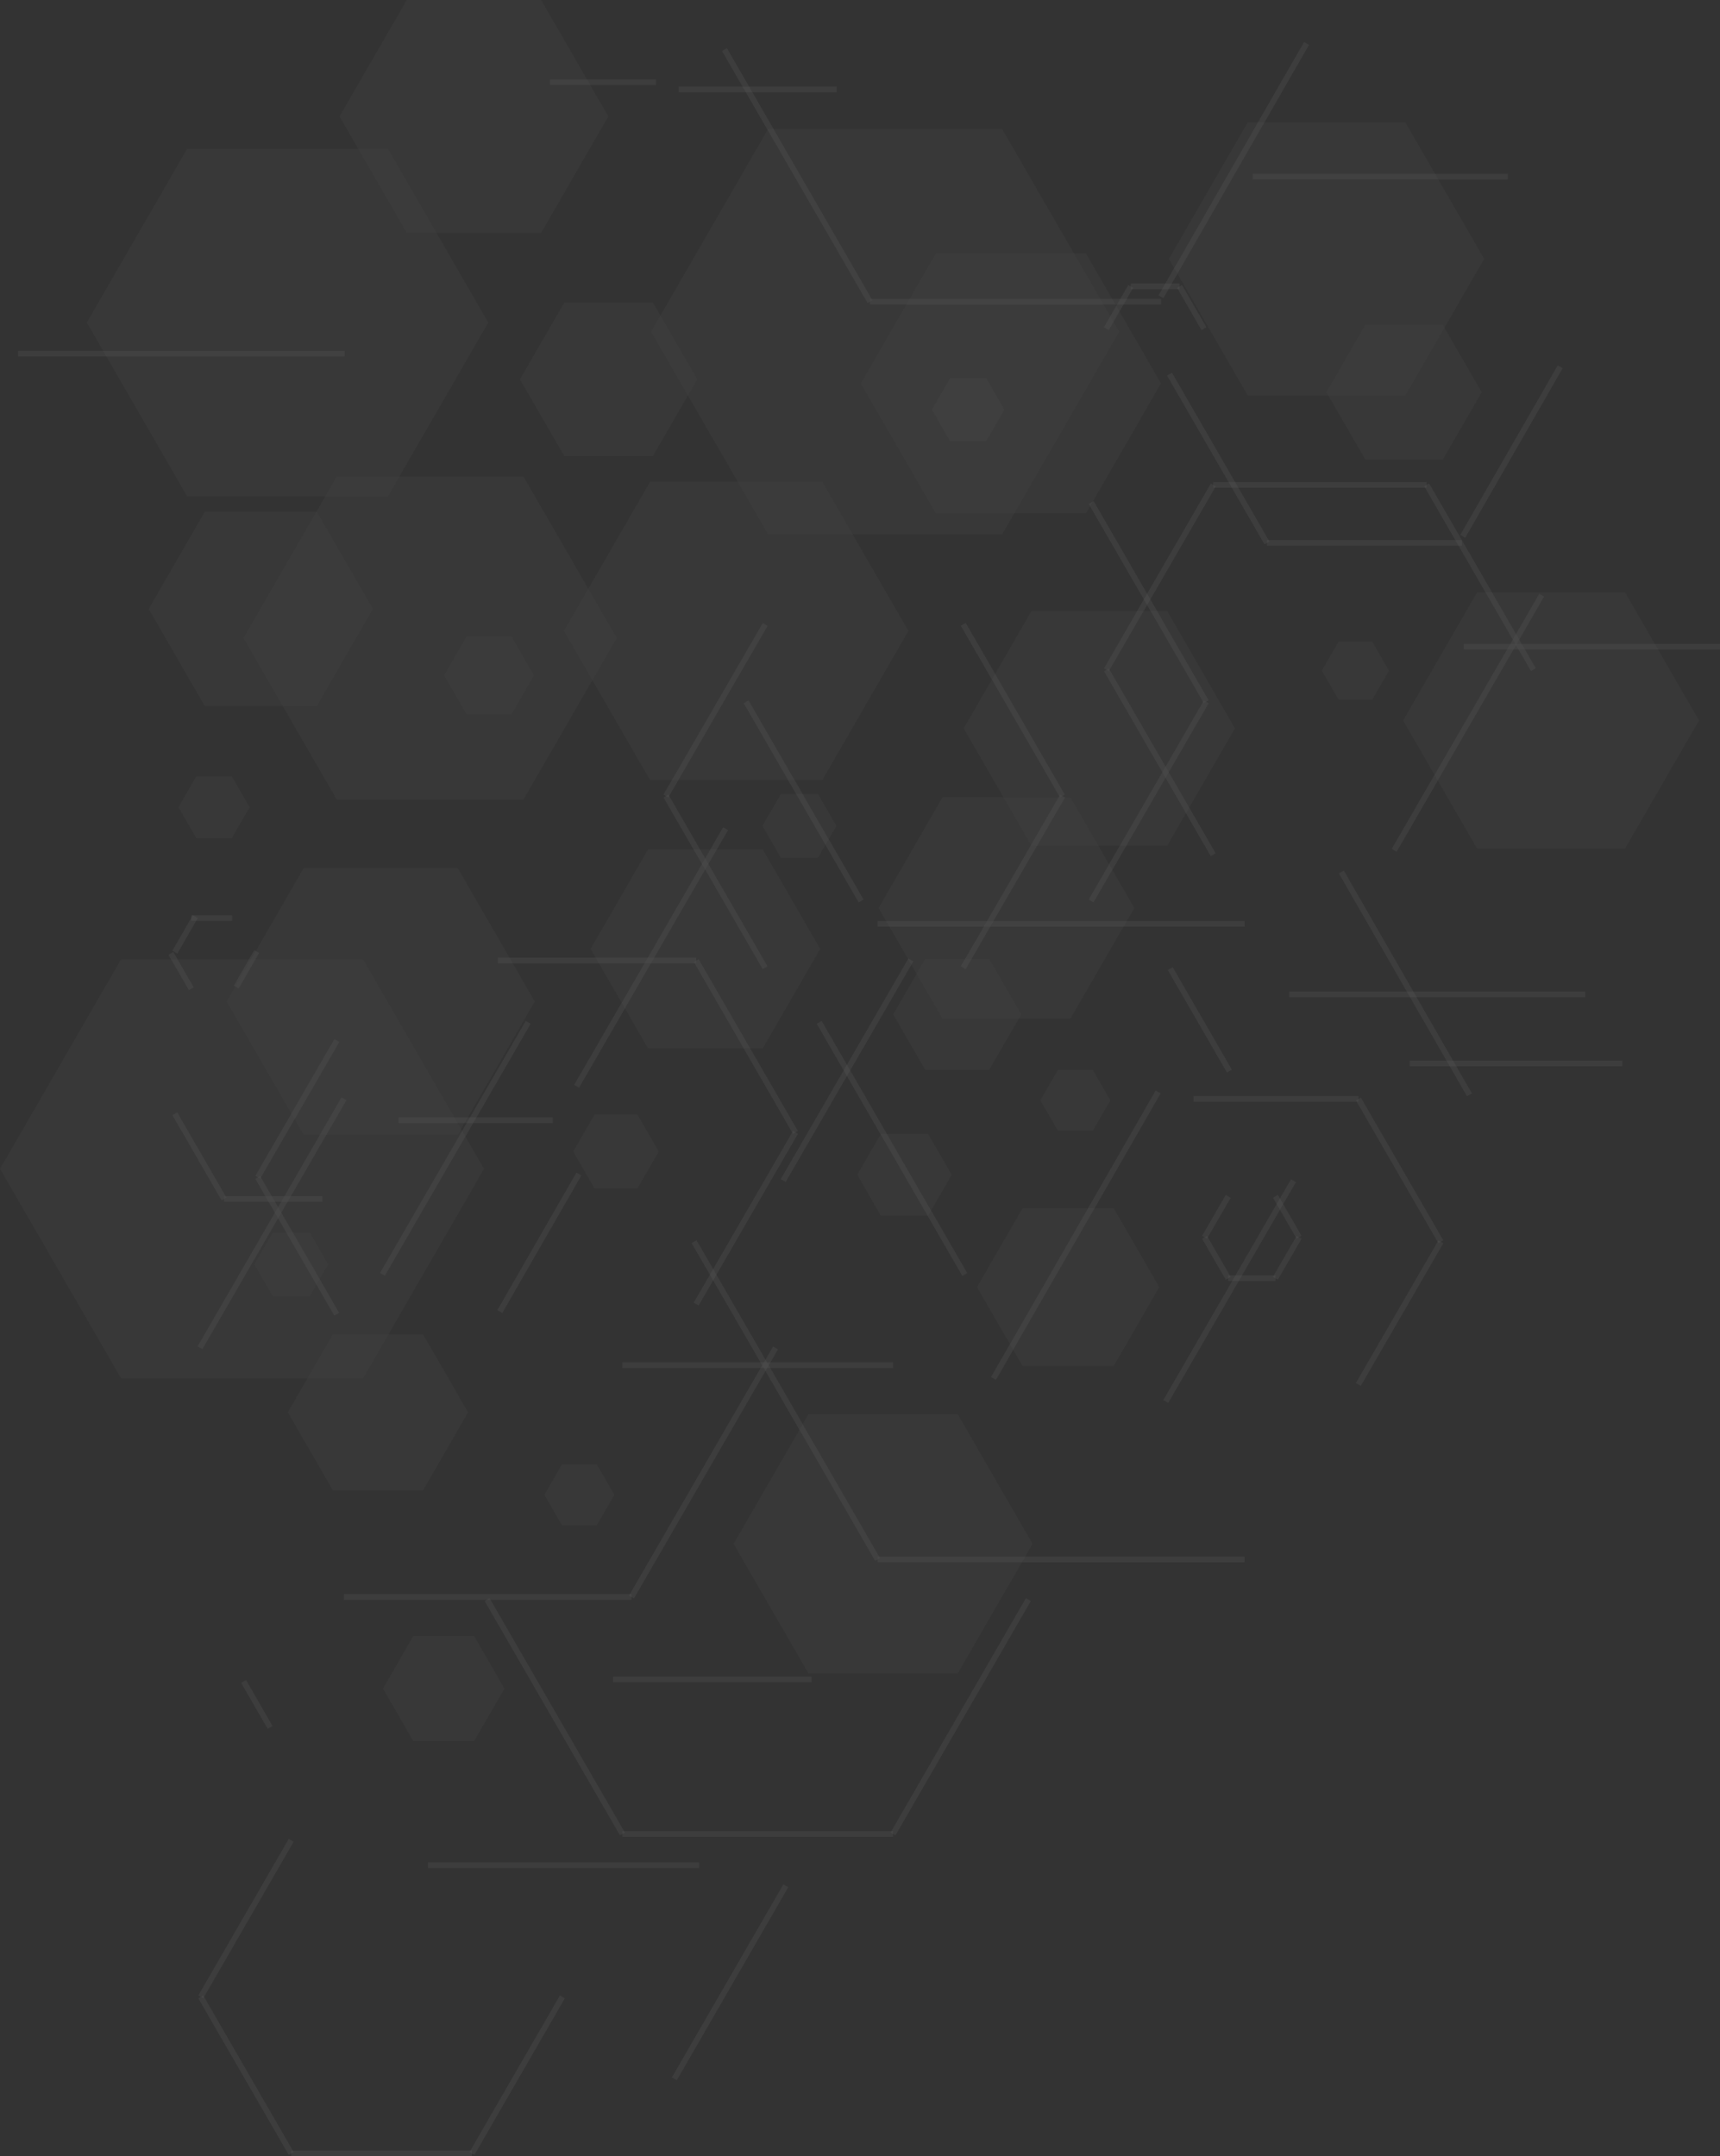 <svg xmlns="http://www.w3.org/2000/svg" viewBox="0 0 640 802.41"><rect x="0" y="0" width="640" height="802.41" fill="#333333" stroke="none"/><defs><style>.cls-1,.cls-5{opacity:0.15;}.cls-2,.cls-4,.cls-5{fill:#fff;}.cls-2,.cls-3{opacity:0.35;}</style></defs><g id="&#x421;&#x43B;&#x43E;&#x439;_2" data-name="&#x421;&#x43B;&#x43E;&#x439; 2"><g id="Layer_1" data-name="Layer 1"><g class="cls-1"><rect class="cls-2" x="375.83" y="227.42" width="2.1" height="73.76" transform="translate(-81.66 223.84) rotate(-30)"></rect><rect class="cls-2" x="340" y="327.13" width="73.76" height="2.1" transform="translate(-95.88 490.16) rotate(-59.96)"></rect><rect class="cls-2" x="265.19" y="291.3" width="2.1" height="73.76" transform="translate(-128.42 177.08) rotate(-30)"></rect><rect class="cls-2" x="229.37" y="263.25" width="73.76" height="2.1" transform="translate(-95.85 362.41) rotate(-59.95)"></rect><rect class="cls-2" x="426.36" y="181.27" width="2.1" height="85.6" transform="translate(-54.77 243.71) rotate(-30)"></rect><rect class="cls-2" x="384.61" y="297.15" width="85.6" height="2.1" transform="translate(-44.69 518.94) rotate(-59.96)"></rect><rect class="cls-2" x="297.96" y="255.4" width="2.1" height="85.6" transform="translate(-109.04 189.46) rotate(-30)"></rect><rect class="cls-2" x="451.41" y="179.39" width="79.44" height="2.1"></rect><rect class="cls-2" x="549.66" y="175.12" width="2.1" height="79.43" transform="translate(-33.64 304.12) rotate(-30)"></rect><rect class="cls-2" x="430.5" y="243.91" width="2.1" height="79.44" transform="translate(-84 253.79) rotate(-30)"></rect><rect class="cls-2" x="391.83" y="213.79" width="79.44" height="2.1" transform="translate(29.55 480.89) rotate(-59.96)"></rect><rect class="cls-2" x="337.25" y="460.52" width="122.56" height="2.1" transform="matrix(0.5, -0.87, 0.87, 0.5, -200.53, 575.59)"></rect><rect class="cls-2" x="410.08" y="479.38" width="94.9" height="2.1" transform="translate(-187.4 636.02) rotate(-59.96)"></rect><rect class="cls-2" x="466.14" y="64.67" width="94.9" height="2.1"></rect><rect class="cls-2" x="267.73" y="397.19" width="94.9" height="2.1" transform="translate(-187.36 471.65) rotate(-59.95)"></rect><rect class="cls-2" x="204.66" y="29.54" width="39.43" height="2.1"></rect><rect class="cls-2" x="420.73" y="105.53" width="18.16" height="2.1"></rect><rect class="cls-2" x="442.38" y="105.36" width="2.1" height="18.16" transform="translate(2.19 237.04) rotate(-30)"></rect><rect class="cls-2" x="407.11" y="113.39" width="18.16" height="2.1" transform="translate(108.73 417.39) rotate(-59.95)"></rect><rect class="cls-2" x="330.84" y="373.2" width="2.1" height="108.32" transform="translate(-169.21 223.19) rotate(-30)"></rect><rect class="cls-2" x="404.96" y="64.31" width="108.32" height="2.1" transform="matrix(0.5, -0.87, 0.87, 0.5, 172.65, 430.05)"></rect><rect class="cls-2" x="323.72" y="111.22" width="108.32" height="2.1"></rect><rect class="cls-2" x="295.6" y="11.2" width="2.1" height="108.32" transform="translate(7.06 157.08) rotate(-30)"></rect><rect class="cls-2" x="115.25" y="426.31" width="108.32" height="2.1" transform="translate(-285.35 360.06) rotate(-59.96)"></rect><rect class="cls-2" x="186.91" y="355.24" width="110.73" height="2.1" transform="translate(-187.44 387.67) rotate(-59.96)"></rect><rect class="cls-2" x="6.72" y="130.56" width="121.53" height="2.1"></rect><rect class="cls-2" x="83.35" y="445.11" width="36.63" height="2.1"></rect><rect class="cls-2" x="73.14" y="411.99" width="2.1" height="36.63" transform="translate(-205.21 94.74) rotate(-30)"></rect><rect class="cls-2" x="169.41" y="462.55" width="58.8" height="2.1" transform="matrix(0.5, -0.87, 0.87, 0.5, -302.05, 403.65)"></rect><rect class="cls-2" x="252.54" y="32.22" width="58.8" height="2.1"></rect><rect class="cls-2" x="109.56" y="434.2" width="2.1" height="58.8" transform="translate(-216.99 117.43) rotate(-30)"></rect><rect class="cls-2" x="81.21" y="411.63" width="58.8" height="2.1" transform="translate(-302 301.83) rotate(-59.96)"></rect><rect class="cls-2" x="185.21" y="356.38" width="73.84" height="2.1"></rect><rect class="cls-2" x="276.47" y="352.48" width="2.1" height="73.84" transform="translate(-157.53 190.94) rotate(-30)"></rect><rect class="cls-2" x="240.6" y="452.31" width="73.84" height="2.1" transform="translate(-253.87 466.62) rotate(-59.96)"></rect><rect class="cls-2" x="228.13" y="623.92" width="73.84" height="2.1"></rect><rect class="cls-2" x="477.92" y="444.04" width="2.1" height="17.57" transform="translate(-162.24 300.12) rotate(-30)"></rect><rect class="cls-2" x="470.18" y="467" width="17.57" height="2.1" transform="translate(-165.98 648.39) rotate(-59.96)"></rect><rect class="cls-2" x="457" y="474.61" width="17.57" height="2.1"></rect><rect class="cls-2" x="451.56" y="459.26" width="2.1" height="17.58" transform="translate(-173.42 289.13) rotate(-30.01)"></rect><rect class="cls-2" x="443.82" y="451.78" width="17.58" height="2.1" transform="translate(-165.95 618.05) rotate(-59.97)"></rect><rect class="cls-2" x="444.11" y="407.89" width="61.34" height="2.1"></rect><rect class="cls-2" x="519.74" y="404.83" width="2.1" height="61.34" transform="translate(-147.98 318.77) rotate(-30)"></rect><rect class="cls-2" x="490.11" y="487.57" width="61.34" height="2.1" transform="translate(-162.94 694.74) rotate(-59.95)"></rect><rect class="cls-2" x="491.39" y="267.91" width="109.66" height="2.1" transform="translate(40 607.24) rotate(-59.97)"></rect><rect class="cls-2" x="326.54" y="342.74" width="136.55" height="2.1"></rect><rect class="cls-2" x="326.54" y="579.26" width="136.55" height="2.1"></rect><rect class="cls-2" x="291.35" y="452.9" width="2.1" height="136.55" transform="translate(-221.42 216.03) rotate(-30)"></rect><rect class="cls-2" x="445.39" y="357.51" width="2.1" height="44.04" transform="translate(-129.95 274.05) rotate(-30)"></rect><rect class="cls-2" x="525.82" y="169.59" width="72.52" height="2.1" transform="matrix(0.5, -0.87, 0.87, 0.5, 132.92, 571.72)"></rect><rect class="cls-2" x="471.43" y="200.99" width="72.52" height="2.1"></rect><rect class="cls-2" x="452.25" y="134.38" width="2.1" height="72.52" transform="translate(-24.59 249.5) rotate(-30)"></rect><rect class="cls-2" x="148.31" y="415.81" width="57.36" height="2.1"></rect><rect class="cls-2" x="524.55" y="394.71" width="79.11" height="2.1"></rect><rect class="cls-2" x="71.19" y="340.58" width="15.19" height="2.1"></rect><rect class="cls-2" x="82.59" y="360.31" width="15.19" height="2.1" transform="matrix(0.5, -0.87, 0.87, 0.5, -267.77, 258.48)"></rect><rect class="cls-2" x="66.35" y="353.77" width="2.1" height="15.19" transform="translate(-171.62 82.08) rotate(-29.99)"></rect><rect class="cls-2" x="59.8" y="347.16" width="15.19" height="2.1" transform="matrix(0.5, -0.87, 0.87, 0.5, -267.78, 232.25)"></rect><rect class="cls-2" x="208.25" y="546.86" width="107.05" height="2.1" transform="translate(-343.58 500.26) rotate(-59.96)"></rect><rect class="cls-2" x="127.96" y="593.21" width="107.05" height="2.1"></rect><rect class="cls-2" x="47.68" y="454.15" width="107.05" height="2.1" transform="translate(-343.52 314.95) rotate(-59.96)"></rect><rect class="cls-2" x="544.68" y="239.62" width="95.32" height="2.1"></rect><rect class="cls-2" x="519.81" y="316.83" width="2.1" height="95.31" transform="matrix(0.87, -0.5, 0.5, 0.87, -112.46, 309.27)"></rect><rect class="cls-2" x="231.59" y="506.97" width="100.7" height="2.1"></rect><polygon class="cls-2" points="383.56 595.76 381.74 594.71 331.39 681.92 333.2 682.97 383.56 595.76"></polygon><rect class="cls-2" x="231.59" y="681.4" width="100.7" height="2.1"></rect><polygon class="cls-2" points="232.5 681.92 182.15 594.71 180.33 595.76 230.68 682.97 232.5 681.92"></polygon><rect class="cls-2" x="479.69" y="368.98" width="110.17" height="2.1"></rect><polygon class="cls-2" points="293.3 702.27 291.49 701.22 250.02 773.05 251.83 774.1 293.3 702.27"></polygon><rect class="cls-2" x="159.27" y="693.06" width="100.88" height="2.1"></rect><polygon class="cls-2" points="210.16 743.62 208.35 742.57 174.71 800.83 176.53 801.88 210.16 743.62"></polygon><g class="cls-3"><rect class="cls-4" x="108.35" y="800.31" width="67.27" height="2.1"></rect></g><polygon class="cls-2" points="109.26 800.83 75.62 742.57 73.8 743.62 107.44 801.88 109.26 800.83"></polygon><polygon class="cls-2" points="109.26 685.36 107.44 684.31 73.8 742.57 75.62 743.62 109.26 685.36"></polygon><polygon class="cls-2" points="101.41 642.29 91.54 625.19 89.73 626.23 99.6 643.33 101.41 642.29"></polygon><polygon class="cls-5" points="125.31 177.28 90.58 237.43 125.31 297.58 194.77 297.58 229.5 237.43 194.77 177.28 125.31 177.28"></polygon><polygon class="cls-5" points="173.6 236.85 165.24 251.34 173.6 265.83 190.34 265.83 198.7 251.34 190.34 236.85 173.6 236.85"></polygon><polygon class="cls-5" points="45.03 356.96 0 434.96 45.03 512.95 135.09 512.95 180.12 434.96 135.09 356.96 45.03 356.96"></polygon><polygon class="cls-5" points="151.34 0 126.33 43.32 151.34 86.64 201.37 86.64 226.38 43.32 201.37 0 151.34 0"></polygon><polygon class="cls-5" points="221.24 414.72 213.27 428.52 221.24 442.32 237.17 442.32 245.14 428.52 237.17 414.72 221.24 414.72"></polygon><polygon class="cls-5" points="464.25 45.52 434.91 96.34 464.25 147.16 522.93 147.16 552.27 96.34 522.93 45.52 464.25 45.52"></polygon><polygon class="cls-5" points="350.7 296.67 326.91 337.89 350.7 379.1 398.29 379.1 422.09 337.89 398.29 296.67 350.7 296.67"></polygon><polygon class="cls-5" points="285.8 48 242.25 123.43 285.8 198.86 372.9 198.86 416.45 123.43 372.9 48 285.8 48"></polygon><polygon class="cls-5" points="300.77 526.31 272.95 574.5 300.77 622.68 356.41 622.68 384.23 574.5 356.41 526.31 300.77 526.31"></polygon><polygon class="cls-5" points="549.6 220.41 522.07 268.11 549.6 315.8 604.67 315.8 632.21 268.11 604.67 220.41 549.6 220.41"></polygon><polygon class="cls-5" points="69.64 55.34 32.28 120.04 69.64 184.74 144.35 184.74 181.7 120.04 144.35 55.34 69.64 55.34"></polygon><polygon class="cls-5" points="73.02 288.9 66.39 300.38 73.02 311.87 86.28 311.87 92.91 300.38 86.28 288.9 73.02 288.9"></polygon><polygon class="cls-5" points="123.86 496.51 107.08 525.57 123.86 554.63 157.41 554.63 174.19 525.57 157.41 496.51 123.86 496.51"></polygon><polygon class="cls-5" points="393.62 398.17 387.1 409.46 393.62 420.76 406.66 420.76 413.18 409.46 406.66 398.17 393.62 398.17"></polygon><polygon class="cls-5" points="209.06 544.98 202.54 556.27 209.06 567.56 222.1 567.56 228.62 556.27 222.1 544.98 209.06 544.98"></polygon><polygon class="cls-5" points="153.79 608.77 142.48 628.37 153.79 647.96 176.41 647.96 187.72 628.37 176.41 608.77 153.79 608.77"></polygon><polygon class="cls-5" points="536.89 171 551.35 145.96 536.89 120.93 507.99 120.93 493.53 145.96 507.99 171 536.89 171"></polygon><polygon class="cls-5" points="404.08 191.05 432.01 142.67 404.08 94.3 348.22 94.3 320.29 142.67 348.22 191.05 404.08 191.05"></polygon><polygon class="cls-5" points="366.97 164.12 373.71 152.45 366.97 140.77 353.49 140.77 346.75 152.45 353.49 164.12 366.97 164.12"></polygon><polygon class="cls-5" points="414.41 508.35 431.37 478.97 414.41 449.58 380.48 449.58 363.52 478.97 380.48 508.35 414.41 508.35"></polygon><polygon class="cls-5" points="115.24 482.41 122.1 470.51 115.24 458.62 101.5 458.62 94.64 470.51 101.5 482.41 115.24 482.41"></polygon><polygon class="cls-5" points="170.33 422.33 199 372.67 170.33 323.02 112.99 323.02 84.32 372.67 112.99 422.33 170.33 422.33"></polygon><polygon class="cls-5" points="242.95 169.74 259.46 141.16 242.95 112.58 209.95 112.58 193.45 141.16 209.95 169.74 242.95 169.74"></polygon><polygon class="cls-5" points="305.98 290.31 338.03 234.79 305.98 179.28 241.88 179.28 209.82 234.79 241.88 290.31 305.98 290.31"></polygon><polygon class="cls-5" points="283.84 390.11 305.2 353.11 283.84 316.1 241.11 316.1 219.74 353.11 241.11 390.11 283.84 390.11"></polygon><polygon class="cls-5" points="117.9 262.74 138.77 226.6 117.9 190.46 76.17 190.46 55.31 226.6 76.17 262.74 117.9 262.74"></polygon><polygon class="cls-5" points="434.29 314.77 459.53 271.05 434.29 227.33 383.81 227.33 358.56 271.05 383.81 314.77 434.29 314.77"></polygon><polygon class="cls-5" points="510.59 260.4 516.84 249.57 510.59 238.73 498.08 238.73 491.82 249.57 498.08 260.4 510.59 260.4"></polygon><polygon class="cls-5" points="368.09 398.12 380.01 377.48 368.09 356.83 344.25 356.83 332.33 377.48 344.25 398.12 368.09 398.12"></polygon><polygon class="cls-5" points="304.35 319.27 311.24 307.33 304.35 295.4 290.57 295.4 283.68 307.33 290.57 319.27 304.35 319.27"></polygon><polygon class="cls-5" points="345.35 452.4 354.14 437.17 345.35 421.93 327.76 421.93 318.96 437.17 327.76 452.4 345.35 452.4"></polygon></g></g></g></svg>